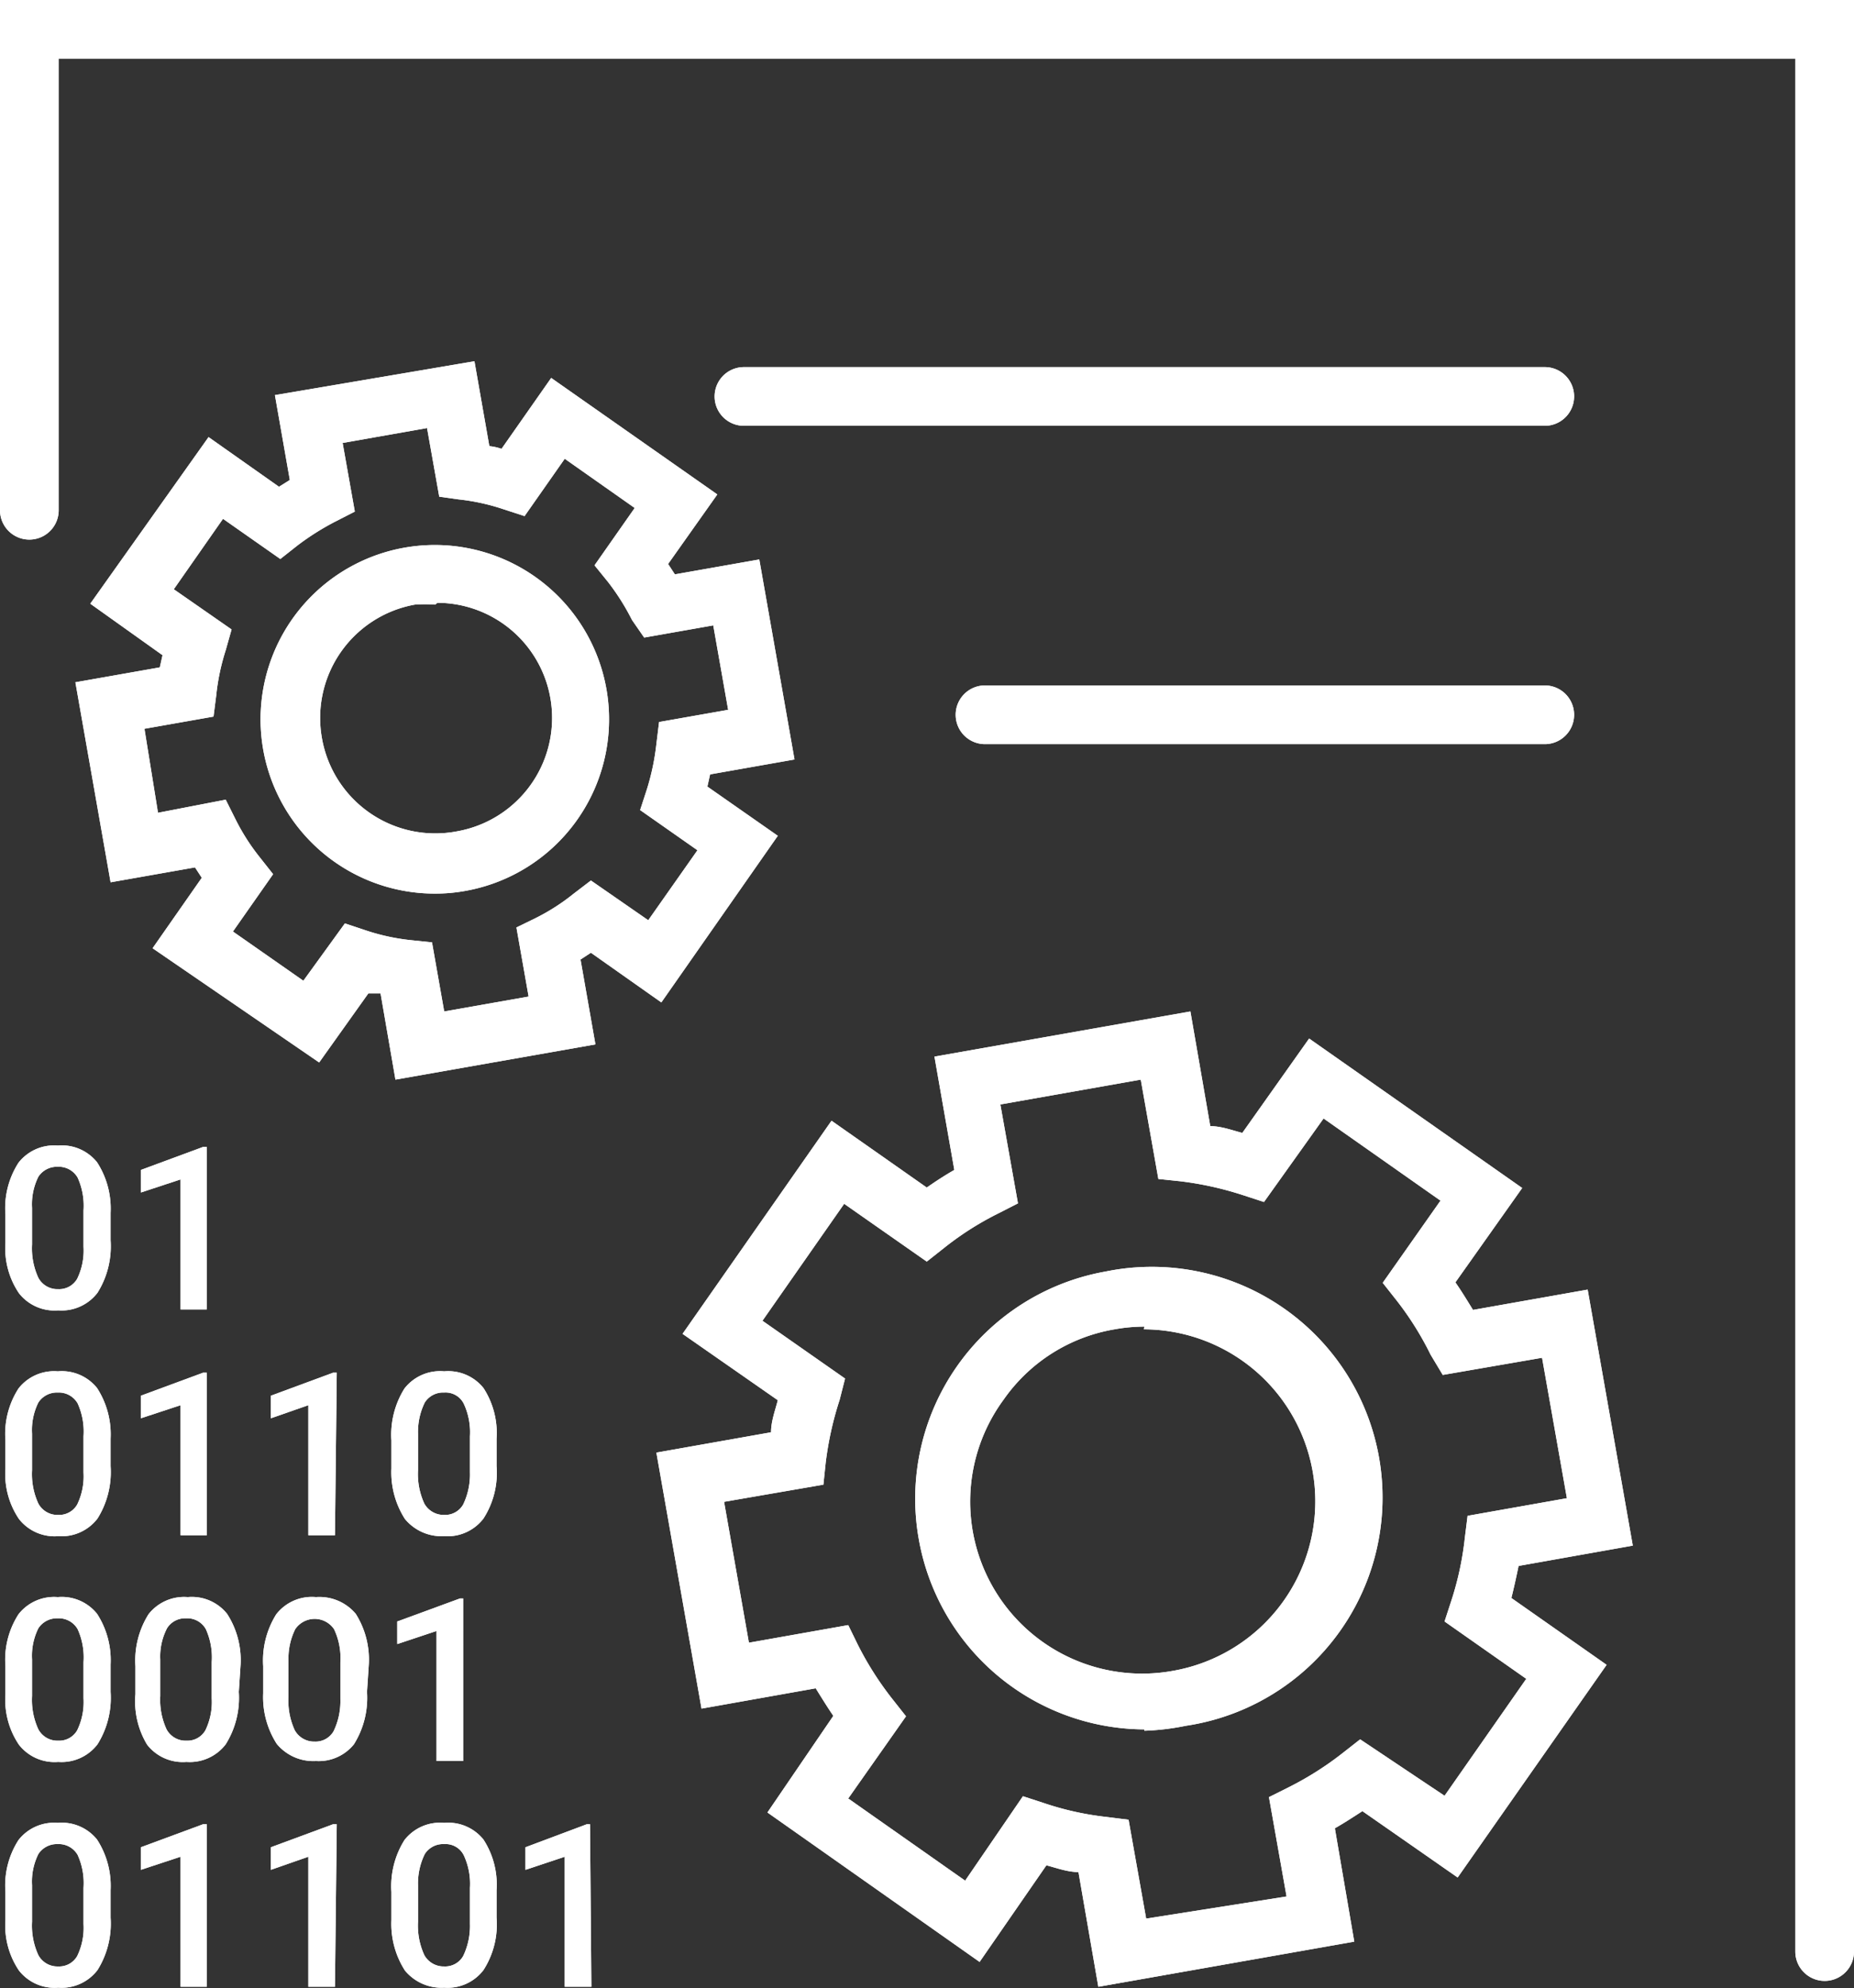 <?xml version="1.0" encoding="UTF-8"?>
<svg xmlns="http://www.w3.org/2000/svg" viewBox="0 0 41.07 44.03">
  <rect x="0" y="0" width="41.07" height="44.03" fill="#333333" stroke="none"/>
  <defs>
    <style>.cls-1{fill:#fff;}</style>
  </defs>
  <g id="Calque_2" data-name="Calque 2">
    <g id="Calque_1-2" data-name="Calque 1">
      <path class="cls-1" d="M40.42,43.87a.65.65,0,0,1-.65-.65V1.3H1.3v10a.65.65,0,0,1-1.3,0V0H41.07V43.22A.65.65,0,0,1,40.42,43.87Z"></path>
      <path class="cls-1" d="M34.22,9.43H16.48a.65.65,0,0,1,0-1.3H34.22a.65.65,0,1,1,0,1.3Z"></path>
      <path class="cls-1" d="M34.22,16.48H21.82a.65.65,0,1,1,0-1.3h12.4a.65.65,0,0,1,0,1.3Z"></path>
      <path class="cls-1" d="M8.76,23.91,8.43,22,8.16,22,7.07,23.53,3.38,21l1.09-1.56-.15-.23-1.87.33-.78-4.43,1.87-.33.06-.27L2,13.37,4.62,9.68l1.56,1.1.24-.15L6.09,8.75,10.51,8l.33,1.88a1.18,1.18,0,0,1,.27.06l1.1-1.57,3.68,2.58L14.8,12.49l.15.23,1.87-.33.78,4.43-1.87.33-.06.27,1.56,1.09L14.65,22.2l-1.56-1.1-.23.15.33,1.88ZM7.64,20.45l.45.15a4.69,4.69,0,0,0,1,.22l.48.05.27,1.53,1.87-.33-.27-1.53.43-.21a4.62,4.62,0,0,0,.84-.54l.38-.29,1.27.88,1.09-1.55-1.27-.89.15-.46a5.31,5.31,0,0,0,.21-1l.06-.49,1.53-.27-.33-1.87-1.53.27L14,13.73a5.18,5.18,0,0,0-.53-.84l-.3-.37.89-1.27-1.55-1.09-.89,1.27-.46-.15a4.69,4.69,0,0,0-1-.22L9.73,11,9.46,9.48l-1.87.33.27,1.52-.43.22a5.74,5.74,0,0,0-.84.53l-.38.3-1.27-.89L3.85,13.05l1.28.89L5,14.4a4.9,4.9,0,0,0-.21,1l-.06.47-1.53.27L3.5,18,5,17.71l.22.44a4.69,4.69,0,0,0,.53.83l.3.38-.89,1.27,1.56,1.09Zm2-.66a3.86,3.86,0,1,1,.67-.06A3.71,3.71,0,0,1,9.63,19.79Zm0-6.4a3.42,3.42,0,0,0-.45,0,2.55,2.55,0,0,0-2.06,2.95,2.55,2.55,0,0,0,3,2.07h0a2.55,2.55,0,0,0-.44-5.06Z"></path>
      <path class="cls-1" d="M2.45,27.47a1.94,1.94,0,0,1-.29,1.16,1,1,0,0,1-.87.39,1,1,0,0,1-.87-.38,1.78,1.78,0,0,1-.3-1.12V26.9a1.86,1.86,0,0,1,.29-1.15,1,1,0,0,1,.87-.38,1,1,0,0,1,.87.37,1.89,1.89,0,0,1,.3,1.12Zm-.6-.66a1.51,1.51,0,0,0-.13-.73.48.48,0,0,0-.44-.24.49.49,0,0,0-.43.22,1.37,1.37,0,0,0-.14.69v.81a1.56,1.56,0,0,0,.14.74.48.48,0,0,0,.44.25.46.46,0,0,0,.42-.23,1.43,1.43,0,0,0,.14-.71Z"></path>
      <path class="cls-1" d="M4.58,29H4V26.12l-.88.29v-.5L4.5,25.4h.08Z"></path>
      <path class="cls-1" d="M2.45,32.47a1.94,1.94,0,0,1-.29,1.16,1,1,0,0,1-.87.39,1,1,0,0,1-.87-.38,1.78,1.78,0,0,1-.3-1.12V31.9a1.86,1.86,0,0,1,.29-1.15,1,1,0,0,1,.87-.38,1,1,0,0,1,.87.37,1.89,1.89,0,0,1,.3,1.12Zm-.6-.66a1.51,1.51,0,0,0-.13-.73.48.48,0,0,0-.44-.24.49.49,0,0,0-.43.22,1.37,1.37,0,0,0-.14.69v.81a1.56,1.56,0,0,0,.14.74.48.48,0,0,0,.44.25.46.46,0,0,0,.42-.23,1.43,1.43,0,0,0,.14-.71Z"></path>
      <path class="cls-1" d="M4.58,34H4V31.12l-.88.29v-.5L4.5,30.4h.08Z"></path>
      <path class="cls-1" d="M7.42,34H6.83V31.12L6,31.41v-.5l1.38-.51h.08Z"></path>
      <path class="cls-1" d="M11,32.47a1.87,1.87,0,0,1-.29,1.16,1,1,0,0,1-.87.39,1.05,1.05,0,0,1-.87-.38,1.92,1.92,0,0,1-.3-1.12V31.9a1.93,1.93,0,0,1,.29-1.15,1,1,0,0,1,.88-.38,1,1,0,0,1,.87.37A1.83,1.83,0,0,1,11,31.86Zm-.59-.66a1.49,1.49,0,0,0-.14-.73.45.45,0,0,0-.43-.24.48.48,0,0,0-.43.22,1.47,1.47,0,0,0-.15.69v.81a1.56,1.56,0,0,0,.14.74.49.49,0,0,0,.44.25.46.46,0,0,0,.42-.23,1.53,1.53,0,0,0,.15-.71Z"></path>
      <path class="cls-1" d="M2.45,37.47a1.94,1.94,0,0,1-.29,1.16,1,1,0,0,1-.87.39,1,1,0,0,1-.87-.38,1.78,1.78,0,0,1-.3-1.12V36.9a1.86,1.86,0,0,1,.29-1.15,1,1,0,0,1,.87-.38,1,1,0,0,1,.87.37,1.89,1.89,0,0,1,.3,1.12Zm-.6-.66a1.51,1.51,0,0,0-.13-.73.48.48,0,0,0-.44-.24.49.49,0,0,0-.43.22,1.37,1.37,0,0,0-.14.69v.81a1.56,1.56,0,0,0,.14.74.48.48,0,0,0,.44.25.46.46,0,0,0,.42-.23,1.43,1.43,0,0,0,.14-.71Z"></path>
      <path class="cls-1" d="M5.29,37.47A1.94,1.94,0,0,1,5,38.63a1,1,0,0,1-.87.39,1,1,0,0,1-.87-.38A1.85,1.85,0,0,1,3,37.52V36.9a1.93,1.93,0,0,1,.29-1.15,1,1,0,0,1,.87-.38,1,1,0,0,1,.87.37,1.89,1.89,0,0,1,.3,1.12Zm-.6-.66a1.51,1.51,0,0,0-.13-.73.47.47,0,0,0-.44-.24.47.47,0,0,0-.42.22,1.36,1.36,0,0,0-.15.69v.81a1.56,1.56,0,0,0,.14.74.48.48,0,0,0,.44.25.46.46,0,0,0,.42-.23,1.43,1.43,0,0,0,.14-.71Z"></path>
      <path class="cls-1" d="M8.13,37.47a1.94,1.94,0,0,1-.29,1.16A1,1,0,0,1,7,39a1.05,1.05,0,0,1-.87-.38,1.92,1.92,0,0,1-.3-1.12V36.9a1.93,1.93,0,0,1,.29-1.15A1,1,0,0,1,7,35.37a1.05,1.05,0,0,1,.88.37,1.9,1.9,0,0,1,.29,1.12Zm-.59-.66a1.49,1.49,0,0,0-.14-.73.52.52,0,0,0-.86,0,1.47,1.47,0,0,0-.15.69v.81a1.56,1.56,0,0,0,.14.74.49.49,0,0,0,.44.25.46.46,0,0,0,.42-.23,1.53,1.53,0,0,0,.15-.71Z"></path>
      <path class="cls-1" d="M10.26,39H9.67V36.12l-.87.29v-.5l1.39-.51h.07Z"></path>
      <path class="cls-1" d="M2.45,42.47a1.94,1.94,0,0,1-.29,1.16,1,1,0,0,1-.87.39,1,1,0,0,1-.87-.38,1.78,1.78,0,0,1-.3-1.12V41.9a1.86,1.86,0,0,1,.29-1.15,1,1,0,0,1,.87-.38,1,1,0,0,1,.87.37,1.89,1.89,0,0,1,.3,1.12Zm-.6-.66a1.51,1.51,0,0,0-.13-.73.48.48,0,0,0-.44-.24.49.49,0,0,0-.43.22,1.37,1.37,0,0,0-.14.69v.81a1.56,1.56,0,0,0,.14.74.48.48,0,0,0,.44.25.46.46,0,0,0,.42-.23,1.43,1.43,0,0,0,.14-.71Z"></path>
      <path class="cls-1" d="M4.58,44H4V41.12l-.88.29v-.5L4.5,40.4h.08Z"></path>
      <path class="cls-1" d="M7.42,44H6.83V41.12L6,41.41v-.5l1.38-.51h.08Z"></path>
      <path class="cls-1" d="M11,42.47a1.87,1.87,0,0,1-.29,1.16,1,1,0,0,1-.87.39,1.05,1.05,0,0,1-.87-.38,1.92,1.92,0,0,1-.3-1.12V41.9a1.93,1.93,0,0,1,.29-1.15,1,1,0,0,1,.88-.38,1,1,0,0,1,.87.37A1.83,1.83,0,0,1,11,41.86Zm-.59-.66a1.49,1.49,0,0,0-.14-.73.45.45,0,0,0-.43-.24.48.48,0,0,0-.43.22,1.47,1.47,0,0,0-.15.69v.81a1.56,1.56,0,0,0,.14.74.49.49,0,0,0,.44.25.46.46,0,0,0,.42-.23,1.53,1.53,0,0,0,.15-.71Z"></path>
      <path class="cls-1" d="M13.1,44h-.59V41.12l-.87.29v-.5L13,40.4h.07Z"></path>
      <path class="cls-1" d="M24.33,44l-.44-2.54c-.24,0-.48-.09-.71-.15L21.7,43.45,17,40.14,18.46,38c-.13-.19-.26-.4-.39-.61l-2.53.45-1-5.67,2.54-.45c0-.24.09-.48.15-.71l-2.11-1.47,3.3-4.72,2.11,1.48c.2-.14.4-.27.61-.39L20.7,23.4l5.67-1,.44,2.54c.24,0,.48.09.71.15L29,23l4.72,3.31L32.24,28.4c.14.2.26.4.39.61l2.54-.45,1,5.67-2.53.45c-.05.24-.1.47-.16.71l2.11,1.48-3.3,4.71-2.11-1.47c-.2.13-.4.26-.61.38L30,43Zm-1.67-4.22.46.15a6.6,6.6,0,0,0,1.4.31l.48.06.39,2.19L28.5,42l-.39-2.2.44-.22a7.06,7.06,0,0,0,1.21-.77l.37-.29L32,39.77l1.81-2.59L32,35.91l.15-.46a6.86,6.86,0,0,0,.3-1.4l.06-.48,2.2-.39-.55-3.11-2.2.38L31.69,30a6.85,6.85,0,0,0-.76-1.21l-.3-.38,1.28-1.82-2.59-1.82L28,26.62l-.46-.15a7.28,7.28,0,0,0-1.4-.31l-.48-.05-.39-2.2-3.11.55.39,2.19-.43.22a6.74,6.74,0,0,0-1.21.77l-.38.3-1.83-1.28-1.81,2.59,1.83,1.28L18.6,31a7.36,7.36,0,0,0-.31,1.4l-.05.48-2.2.38.55,3.12,2.2-.39.21.43a7.11,7.11,0,0,0,.77,1.21l.3.38-1.28,1.82,2.59,1.82Zm2.69-1.48a5.1,5.1,0,0,1-5-4.23,5.11,5.11,0,0,1,4.14-5.91,5.11,5.11,0,1,1,1.78,10.06h0A5.45,5.45,0,0,1,25.35,38.33Zm.77-.72h0Zm-.77-8.2a3.68,3.68,0,0,0-.66.06A3.76,3.76,0,0,0,22.23,31,3.81,3.81,0,0,0,26,37h0a3.81,3.81,0,0,0-.66-7.56Z"></path>
      <path class="cls-1" d="M40.42,43.87a.65.65,0,0,1-.65-.65V1.3H1.3v10a.65.65,0,0,1-1.3,0V0H41.07V43.22A.65.65,0,0,1,40.42,43.87Z"></path>
      <path class="cls-1" d="M34.22,9.43H16.48a.65.65,0,0,1,0-1.3H34.22a.65.65,0,1,1,0,1.3Z"></path>
      <path class="cls-1" d="M34.22,16.48H21.82a.65.65,0,1,1,0-1.3h12.4a.65.65,0,0,1,0,1.3Z"></path>
      <path class="cls-1" d="M8.76,23.91,8.43,22,8.16,22,7.07,23.53,3.38,21l1.09-1.56-.15-.23-1.87.33-.78-4.43,1.87-.33.06-.27L2,13.37,4.62,9.68l1.56,1.1.24-.15L6.09,8.75,10.51,8l.33,1.88a1.18,1.18,0,0,1,.27.06l1.1-1.57,3.68,2.58L14.8,12.49l.15.23,1.87-.33.78,4.43-1.87.33-.06.27,1.56,1.09L14.65,22.2l-1.56-1.1-.23.15.33,1.88ZM7.64,20.45l.45.15a4.69,4.69,0,0,0,1,.22l.48.05.27,1.53,1.87-.33-.27-1.53.43-.21a4.62,4.62,0,0,0,.84-.54l.38-.29,1.27.88,1.09-1.55-1.27-.89.15-.46a5.31,5.31,0,0,0,.21-1l.06-.49,1.53-.27-.33-1.87-1.53.27L14,13.73a5.18,5.18,0,0,0-.53-.84l-.3-.37.89-1.27-1.55-1.09-.89,1.27-.46-.15a4.69,4.69,0,0,0-1-.22L9.73,11,9.46,9.48l-1.87.33.27,1.52-.43.22a5.74,5.74,0,0,0-.84.53l-.38.3-1.27-.89L3.85,13.05l1.28.89L5,14.4a4.9,4.9,0,0,0-.21,1l-.06.47-1.53.27L3.5,18,5,17.71l.22.44a4.69,4.69,0,0,0,.53.83l.3.38-.89,1.27,1.56,1.09Zm2-.66a3.86,3.86,0,1,1,.67-.06A3.71,3.71,0,0,1,9.63,19.79Zm0-6.4a3.42,3.42,0,0,0-.45,0,2.55,2.55,0,0,0-2.06,2.95,2.55,2.55,0,0,0,3,2.07h0a2.55,2.55,0,0,0-.44-5.06Z"></path>
      <path class="cls-1" d="M2.45,27.47a1.94,1.94,0,0,1-.29,1.16,1,1,0,0,1-.87.39,1,1,0,0,1-.87-.38,1.78,1.78,0,0,1-.3-1.12V26.9a1.86,1.86,0,0,1,.29-1.15,1,1,0,0,1,.87-.38,1,1,0,0,1,.87.37,1.89,1.89,0,0,1,.3,1.12Zm-.6-.66a1.51,1.51,0,0,0-.13-.73.48.48,0,0,0-.44-.24.49.49,0,0,0-.43.22,1.37,1.37,0,0,0-.14.69v.81a1.56,1.56,0,0,0,.14.74.48.48,0,0,0,.44.25.46.46,0,0,0,.42-.23,1.43,1.43,0,0,0,.14-.71Z"></path>
      <path class="cls-1" d="M4.58,29H4V26.12l-.88.29v-.5L4.5,25.4h.08Z"></path>
      <path class="cls-1" d="M2.45,32.47a1.94,1.94,0,0,1-.29,1.16,1,1,0,0,1-.87.39,1,1,0,0,1-.87-.38,1.78,1.78,0,0,1-.3-1.12V31.9a1.86,1.86,0,0,1,.29-1.15,1,1,0,0,1,.87-.38,1,1,0,0,1,.87.37,1.89,1.89,0,0,1,.3,1.12Zm-.6-.66a1.51,1.51,0,0,0-.13-.73.48.48,0,0,0-.44-.24.49.49,0,0,0-.43.22,1.37,1.37,0,0,0-.14.69v.81a1.56,1.56,0,0,0,.14.74.48.48,0,0,0,.44.25.46.46,0,0,0,.42-.23,1.43,1.43,0,0,0,.14-.71Z"></path>
      <path class="cls-1" d="M4.58,34H4V31.12l-.88.29v-.5L4.5,30.4h.08Z"></path>
      <path class="cls-1" d="M7.42,34H6.83V31.12L6,31.41v-.5l1.38-.51h.08Z"></path>
      <path class="cls-1" d="M11,32.47a1.87,1.87,0,0,1-.29,1.16,1,1,0,0,1-.87.39,1.05,1.05,0,0,1-.87-.38,1.92,1.92,0,0,1-.3-1.12V31.9a1.93,1.93,0,0,1,.29-1.15,1,1,0,0,1,.88-.38,1,1,0,0,1,.87.37A1.83,1.83,0,0,1,11,31.86Zm-.59-.66a1.49,1.49,0,0,0-.14-.73.45.45,0,0,0-.43-.24.48.48,0,0,0-.43.22,1.47,1.47,0,0,0-.15.69v.81a1.56,1.56,0,0,0,.14.74.49.49,0,0,0,.44.25.46.46,0,0,0,.42-.23,1.53,1.53,0,0,0,.15-.71Z"></path>
      <path class="cls-1" d="M2.45,37.47a1.94,1.94,0,0,1-.29,1.16,1,1,0,0,1-.87.39,1,1,0,0,1-.87-.38,1.78,1.78,0,0,1-.3-1.12V36.9a1.86,1.86,0,0,1,.29-1.15,1,1,0,0,1,.87-.38,1,1,0,0,1,.87.37,1.89,1.89,0,0,1,.3,1.12Zm-.6-.66a1.51,1.51,0,0,0-.13-.73.48.48,0,0,0-.44-.24.49.49,0,0,0-.43.22,1.37,1.37,0,0,0-.14.69v.81a1.56,1.56,0,0,0,.14.74.48.48,0,0,0,.44.25.46.46,0,0,0,.42-.23,1.43,1.43,0,0,0,.14-.71Z"></path>
      <path class="cls-1" d="M5.29,37.47A1.94,1.94,0,0,1,5,38.63a1,1,0,0,1-.87.39,1,1,0,0,1-.87-.38A1.85,1.85,0,0,1,3,37.52V36.9a1.93,1.93,0,0,1,.29-1.15,1,1,0,0,1,.87-.38,1,1,0,0,1,.87.37,1.89,1.89,0,0,1,.3,1.12Zm-.6-.66a1.51,1.51,0,0,0-.13-.73.47.47,0,0,0-.44-.24.47.47,0,0,0-.42.22,1.36,1.36,0,0,0-.15.69v.81a1.56,1.56,0,0,0,.14.74.48.48,0,0,0,.44.25.46.46,0,0,0,.42-.23,1.43,1.43,0,0,0,.14-.71Z"></path>
      <path class="cls-1" d="M8.13,37.47a1.94,1.94,0,0,1-.29,1.16A1,1,0,0,1,7,39a1.05,1.05,0,0,1-.87-.38,1.92,1.92,0,0,1-.3-1.12V36.9a1.93,1.93,0,0,1,.29-1.15A1,1,0,0,1,7,35.37a1.05,1.05,0,0,1,.88.37,1.9,1.9,0,0,1,.29,1.12Zm-.59-.66a1.49,1.49,0,0,0-.14-.73.52.52,0,0,0-.86,0,1.47,1.47,0,0,0-.15.69v.81a1.56,1.56,0,0,0,.14.74.49.49,0,0,0,.44.25.46.46,0,0,0,.42-.23,1.53,1.53,0,0,0,.15-.71Z"></path>
      <path class="cls-1" d="M10.26,39H9.67V36.12l-.87.29v-.5l1.39-.51h.07Z"></path>
      <path class="cls-1" d="M2.45,42.47a1.94,1.94,0,0,1-.29,1.16,1,1,0,0,1-.87.39,1,1,0,0,1-.87-.38,1.78,1.78,0,0,1-.3-1.12V41.9a1.86,1.86,0,0,1,.29-1.15,1,1,0,0,1,.87-.38,1,1,0,0,1,.87.37,1.89,1.89,0,0,1,.3,1.12Zm-.6-.66a1.51,1.51,0,0,0-.13-.73.48.48,0,0,0-.44-.24.49.49,0,0,0-.43.22,1.37,1.37,0,0,0-.14.69v.81a1.56,1.56,0,0,0,.14.74.48.48,0,0,0,.44.25.46.46,0,0,0,.42-.23,1.43,1.43,0,0,0,.14-.71Z"></path>
      <path class="cls-1" d="M4.58,44H4V41.12l-.88.29v-.5L4.5,40.4h.08Z"></path>
      <path class="cls-1" d="M7.42,44H6.83V41.12L6,41.41v-.5l1.38-.51h.08Z"></path>
      <path class="cls-1" d="M11,42.47a1.87,1.87,0,0,1-.29,1.16,1,1,0,0,1-.87.39,1.05,1.05,0,0,1-.87-.38,1.92,1.92,0,0,1-.3-1.12V41.9a1.93,1.93,0,0,1,.29-1.15,1,1,0,0,1,.88-.38,1,1,0,0,1,.87.37A1.83,1.83,0,0,1,11,41.86Zm-.59-.66a1.49,1.49,0,0,0-.14-.73.45.45,0,0,0-.43-.24.48.48,0,0,0-.43.22,1.47,1.47,0,0,0-.15.69v.81a1.56,1.56,0,0,0,.14.74.49.49,0,0,0,.44.25.46.46,0,0,0,.42-.23,1.53,1.53,0,0,0,.15-.71Z"></path>
      <path class="cls-1" d="M13.1,44h-.59V41.12l-.87.29v-.5L13,40.4h.07Z"></path>
      <path class="cls-1" d="M24.33,44l-.44-2.54c-.24,0-.48-.09-.71-.15L21.7,43.45,17,40.14,18.46,38c-.13-.19-.26-.4-.39-.61l-2.53.45-1-5.67,2.54-.45c0-.24.09-.48.15-.71l-2.11-1.47,3.3-4.72,2.11,1.48c.2-.14.4-.27.61-.39L20.7,23.4l5.67-1,.44,2.54c.24,0,.48.09.71.15L29,23l4.72,3.31L32.24,28.4c.14.2.26.4.39.61l2.54-.45,1,5.67-2.53.45c-.05.24-.1.47-.16.71l2.11,1.48-3.3,4.71-2.11-1.47c-.2.13-.4.26-.61.38L30,43Zm-1.67-4.22.46.15a6.6,6.6,0,0,0,1.4.31l.48.06.39,2.19L28.5,42l-.39-2.2.44-.22a7.06,7.06,0,0,0,1.21-.77l.37-.29L32,39.77l1.81-2.59L32,35.91l.15-.46a6.86,6.86,0,0,0,.3-1.4l.06-.48,2.2-.39-.55-3.11-2.2.38L31.69,30a6.85,6.85,0,0,0-.76-1.21l-.3-.38,1.28-1.82-2.59-1.82L28,26.62l-.46-.15a7.28,7.28,0,0,0-1.4-.31l-.48-.05-.39-2.2-3.11.55.39,2.19-.43.22a6.74,6.74,0,0,0-1.21.77l-.38.3-1.83-1.28-1.81,2.59,1.83,1.28L18.6,31a7.36,7.36,0,0,0-.31,1.4l-.05.48-2.2.38.55,3.12,2.2-.39.21.43a7.11,7.11,0,0,0,.77,1.21l.3.38-1.28,1.82,2.59,1.82Zm2.69-1.48a5.1,5.1,0,0,1-5-4.23,5.11,5.11,0,0,1,4.14-5.91,5.11,5.11,0,1,1,1.78,10.06h0A5.45,5.45,0,0,1,25.35,38.33Zm.77-.72h0Zm-.77-8.2a3.68,3.68,0,0,0-.66.06A3.76,3.76,0,0,0,22.23,31,3.81,3.81,0,0,0,26,37h0a3.81,3.81,0,0,0-.66-7.56Z"></path>
    </g>
  </g>
</svg>
